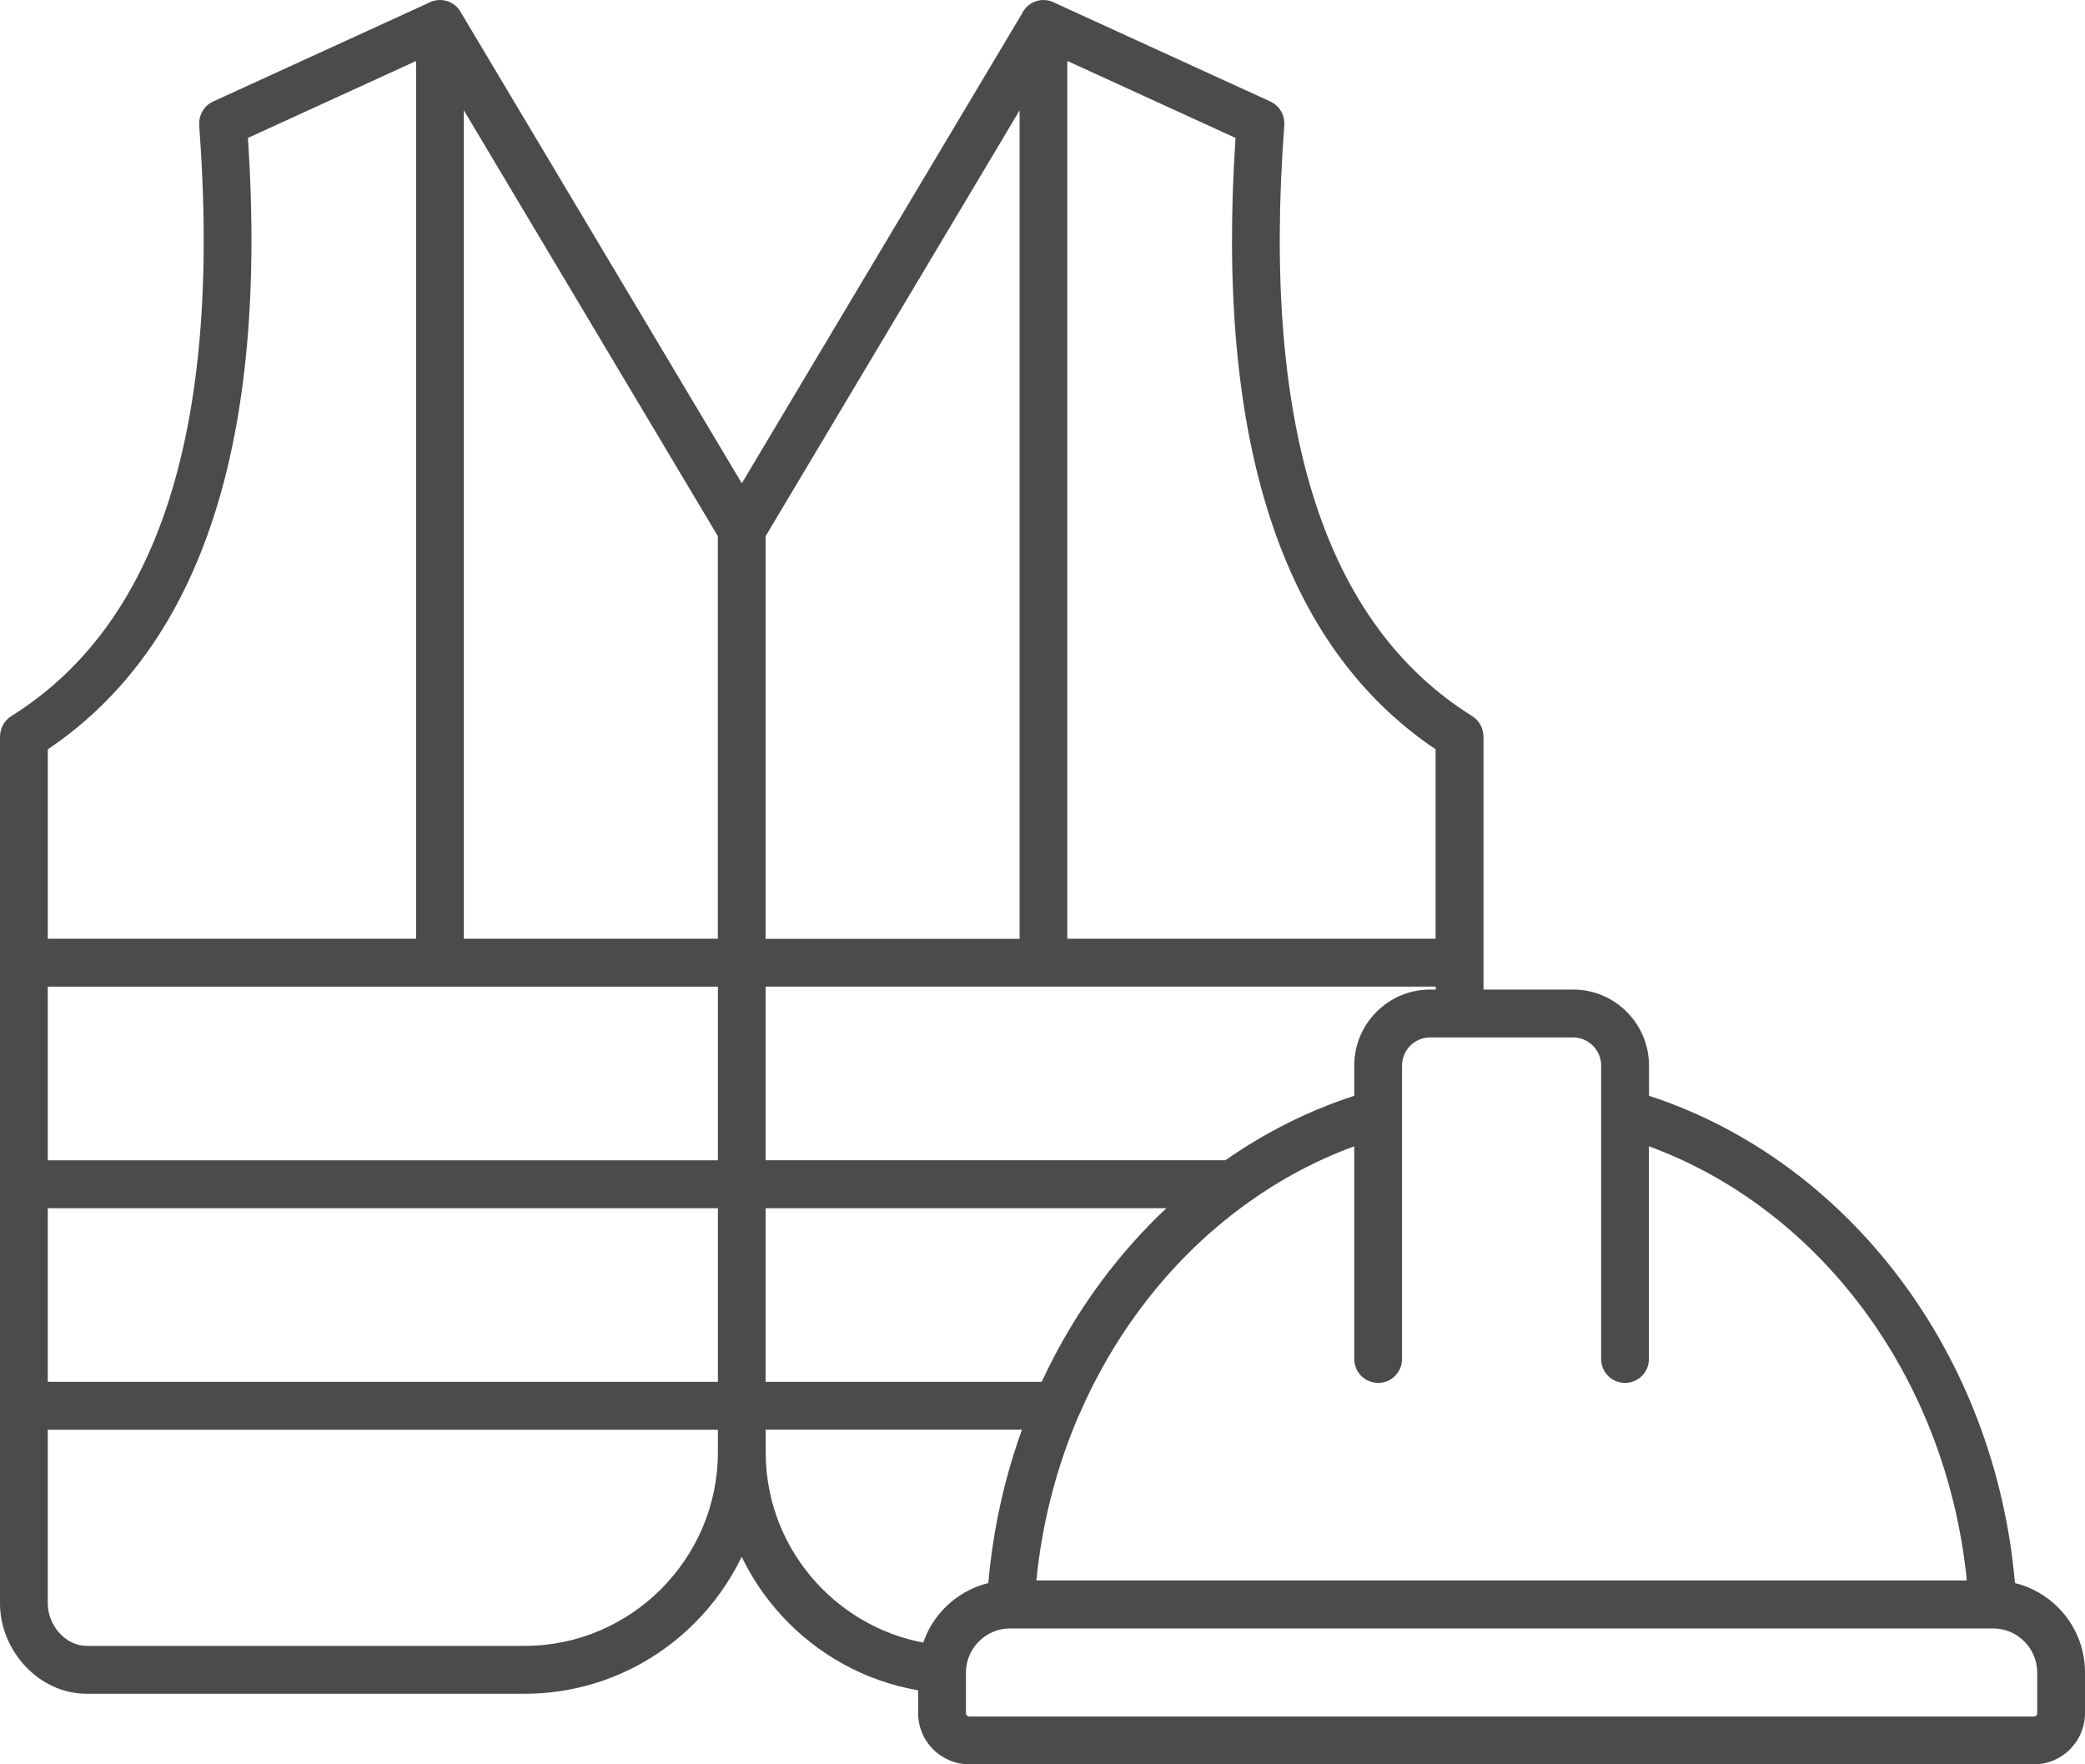 <?xml version="1.0" encoding="UTF-8"?>
<svg xmlns="http://www.w3.org/2000/svg" width="78" height="66" viewBox="0 0 78 66" fill="none">
  <path fill-rule="evenodd" clip-rule="evenodd" d="M74.571 60.917H37.782C37.331 60.917 36.922 61.104 36.621 61.402C36.323 61.701 36.136 62.112 36.136 62.566V64.09C36.136 64.124 36.15 64.155 36.174 64.175C36.197 64.199 36.228 64.212 36.258 64.212H76.091C76.125 64.212 76.156 64.199 76.179 64.178C76.2 64.155 76.213 64.124 76.213 64.09V62.566C76.213 62.115 76.027 61.704 75.729 61.402C75.431 61.104 75.021 60.917 74.568 60.917H74.571ZM26.853 36.909H1.787V43.405H26.857V36.909H26.853ZM1.787 51.693H26.857V45.197H1.787V51.693ZM26.853 53.485H1.787V59.98C1.787 60.405 1.963 60.815 2.248 61.114C2.508 61.392 2.86 61.569 3.243 61.569H19.635C21.619 61.569 23.423 60.754 24.734 59.441C26.044 58.127 26.856 56.319 26.856 54.33V53.481L26.853 53.485ZM15.566 35.117V2.281L9.276 5.159C9.652 10.824 9.222 15.555 7.987 19.352C6.737 23.198 4.672 26.089 1.788 28.031V35.117H15.566ZM17.351 4.128V35.117H26.854V20.055L17.351 4.124V4.128ZM53.71 36.908H28.641V43.404H45.839C47.322 42.369 48.94 41.551 50.663 40.991V39.858C50.663 39.077 50.981 38.364 51.496 37.852C52.01 37.336 52.718 37.017 53.497 37.017H53.71L53.71 36.908ZM38.232 53.484C37.579 55.289 37.149 57.214 36.973 59.219C36.35 59.372 35.794 59.694 35.358 60.132C34.992 60.499 34.708 60.947 34.539 61.446C32.988 61.154 31.607 60.36 30.571 59.24C29.376 57.95 28.645 56.223 28.645 54.329V53.48H38.235L38.232 53.484ZM40.392 52.876C41.011 51.454 41.78 50.131 42.681 48.929C43.798 47.436 45.111 46.133 46.581 45.067C46.621 45.043 46.658 45.016 46.692 44.986C47.918 44.11 49.252 43.397 50.663 42.881V50.837C50.663 51.332 51.063 51.732 51.557 51.732C52.051 51.732 52.451 51.332 52.451 50.837V39.857C52.451 39.569 52.569 39.307 52.759 39.117C52.948 38.927 53.212 38.809 53.497 38.809H58.852C59.14 38.809 59.401 38.927 59.59 39.117C59.78 39.307 59.899 39.572 59.899 39.857V50.837C59.899 51.332 60.298 51.732 60.792 51.732C61.287 51.732 61.686 51.332 61.686 50.837V42.881C64.838 44.035 67.597 46.156 69.669 48.926C71.788 51.76 73.193 55.269 73.579 59.121H38.77C38.987 56.955 39.525 54.895 40.331 53.008C40.355 52.964 40.375 52.92 40.388 52.873L40.392 52.876ZM28.641 51.692H38.97C39.606 50.321 40.375 49.034 41.258 47.857C41.979 46.896 42.775 46.004 43.635 45.196H28.641L28.641 51.692ZM38.144 35.116V4.127L28.641 20.058V35.12H38.144V35.116ZM39.928 2.281V35.116H53.706V28.03C50.822 26.089 48.753 23.197 47.508 19.352C46.275 15.554 45.845 10.823 46.221 5.159L39.931 2.281H39.928ZM38.235 0.499C38.381 0.204 38.685 0 39.038 0C39.197 0 39.349 0.044 39.478 0.116L47.525 3.798C47.874 3.958 48.07 4.314 48.043 4.677H48.046C47.616 10.385 48.002 15.092 49.207 18.802C50.382 22.417 52.339 25.081 55.074 26.788C55.345 26.958 55.494 27.25 55.494 27.548H55.498V37.017H58.856C59.635 37.017 60.345 37.336 60.857 37.852C61.371 38.367 61.689 39.077 61.689 39.857V40.991C65.424 42.209 68.684 44.636 71.097 47.857C73.46 51.013 75.004 54.929 75.38 59.219C76.003 59.372 76.558 59.694 76.995 60.132C77.617 60.757 78 61.615 78 62.562V64.086C78 64.612 77.787 65.087 77.441 65.437L77.438 65.44C77.093 65.786 76.615 66 76.091 66H36.258C35.733 66 35.256 65.786 34.907 65.44C34.562 65.094 34.348 64.615 34.348 64.086V63.231C32.354 62.888 30.58 61.887 29.26 60.458C28.651 59.8 28.14 59.053 27.747 58.238C27.303 59.158 26.707 59.993 25.993 60.709C24.361 62.345 22.11 63.36 19.632 63.36H3.24C2.35 63.36 1.54 62.959 0.955 62.338C0.366 61.714 0 60.865 0 59.979V27.548H0.003C0.003 27.249 0.152 26.957 0.423 26.788C3.162 25.077 5.115 22.416 6.29 18.802C7.495 15.093 7.881 10.382 7.451 4.677H7.455C7.428 4.317 7.624 3.957 7.973 3.798L16.02 0.115C16.148 0.041 16.301 0 16.46 0C16.812 0 17.117 0.204 17.262 0.499L27.751 18.079L38.239 0.499L38.235 0.499Z" fill="#4B4B4B"></path>
</svg>
